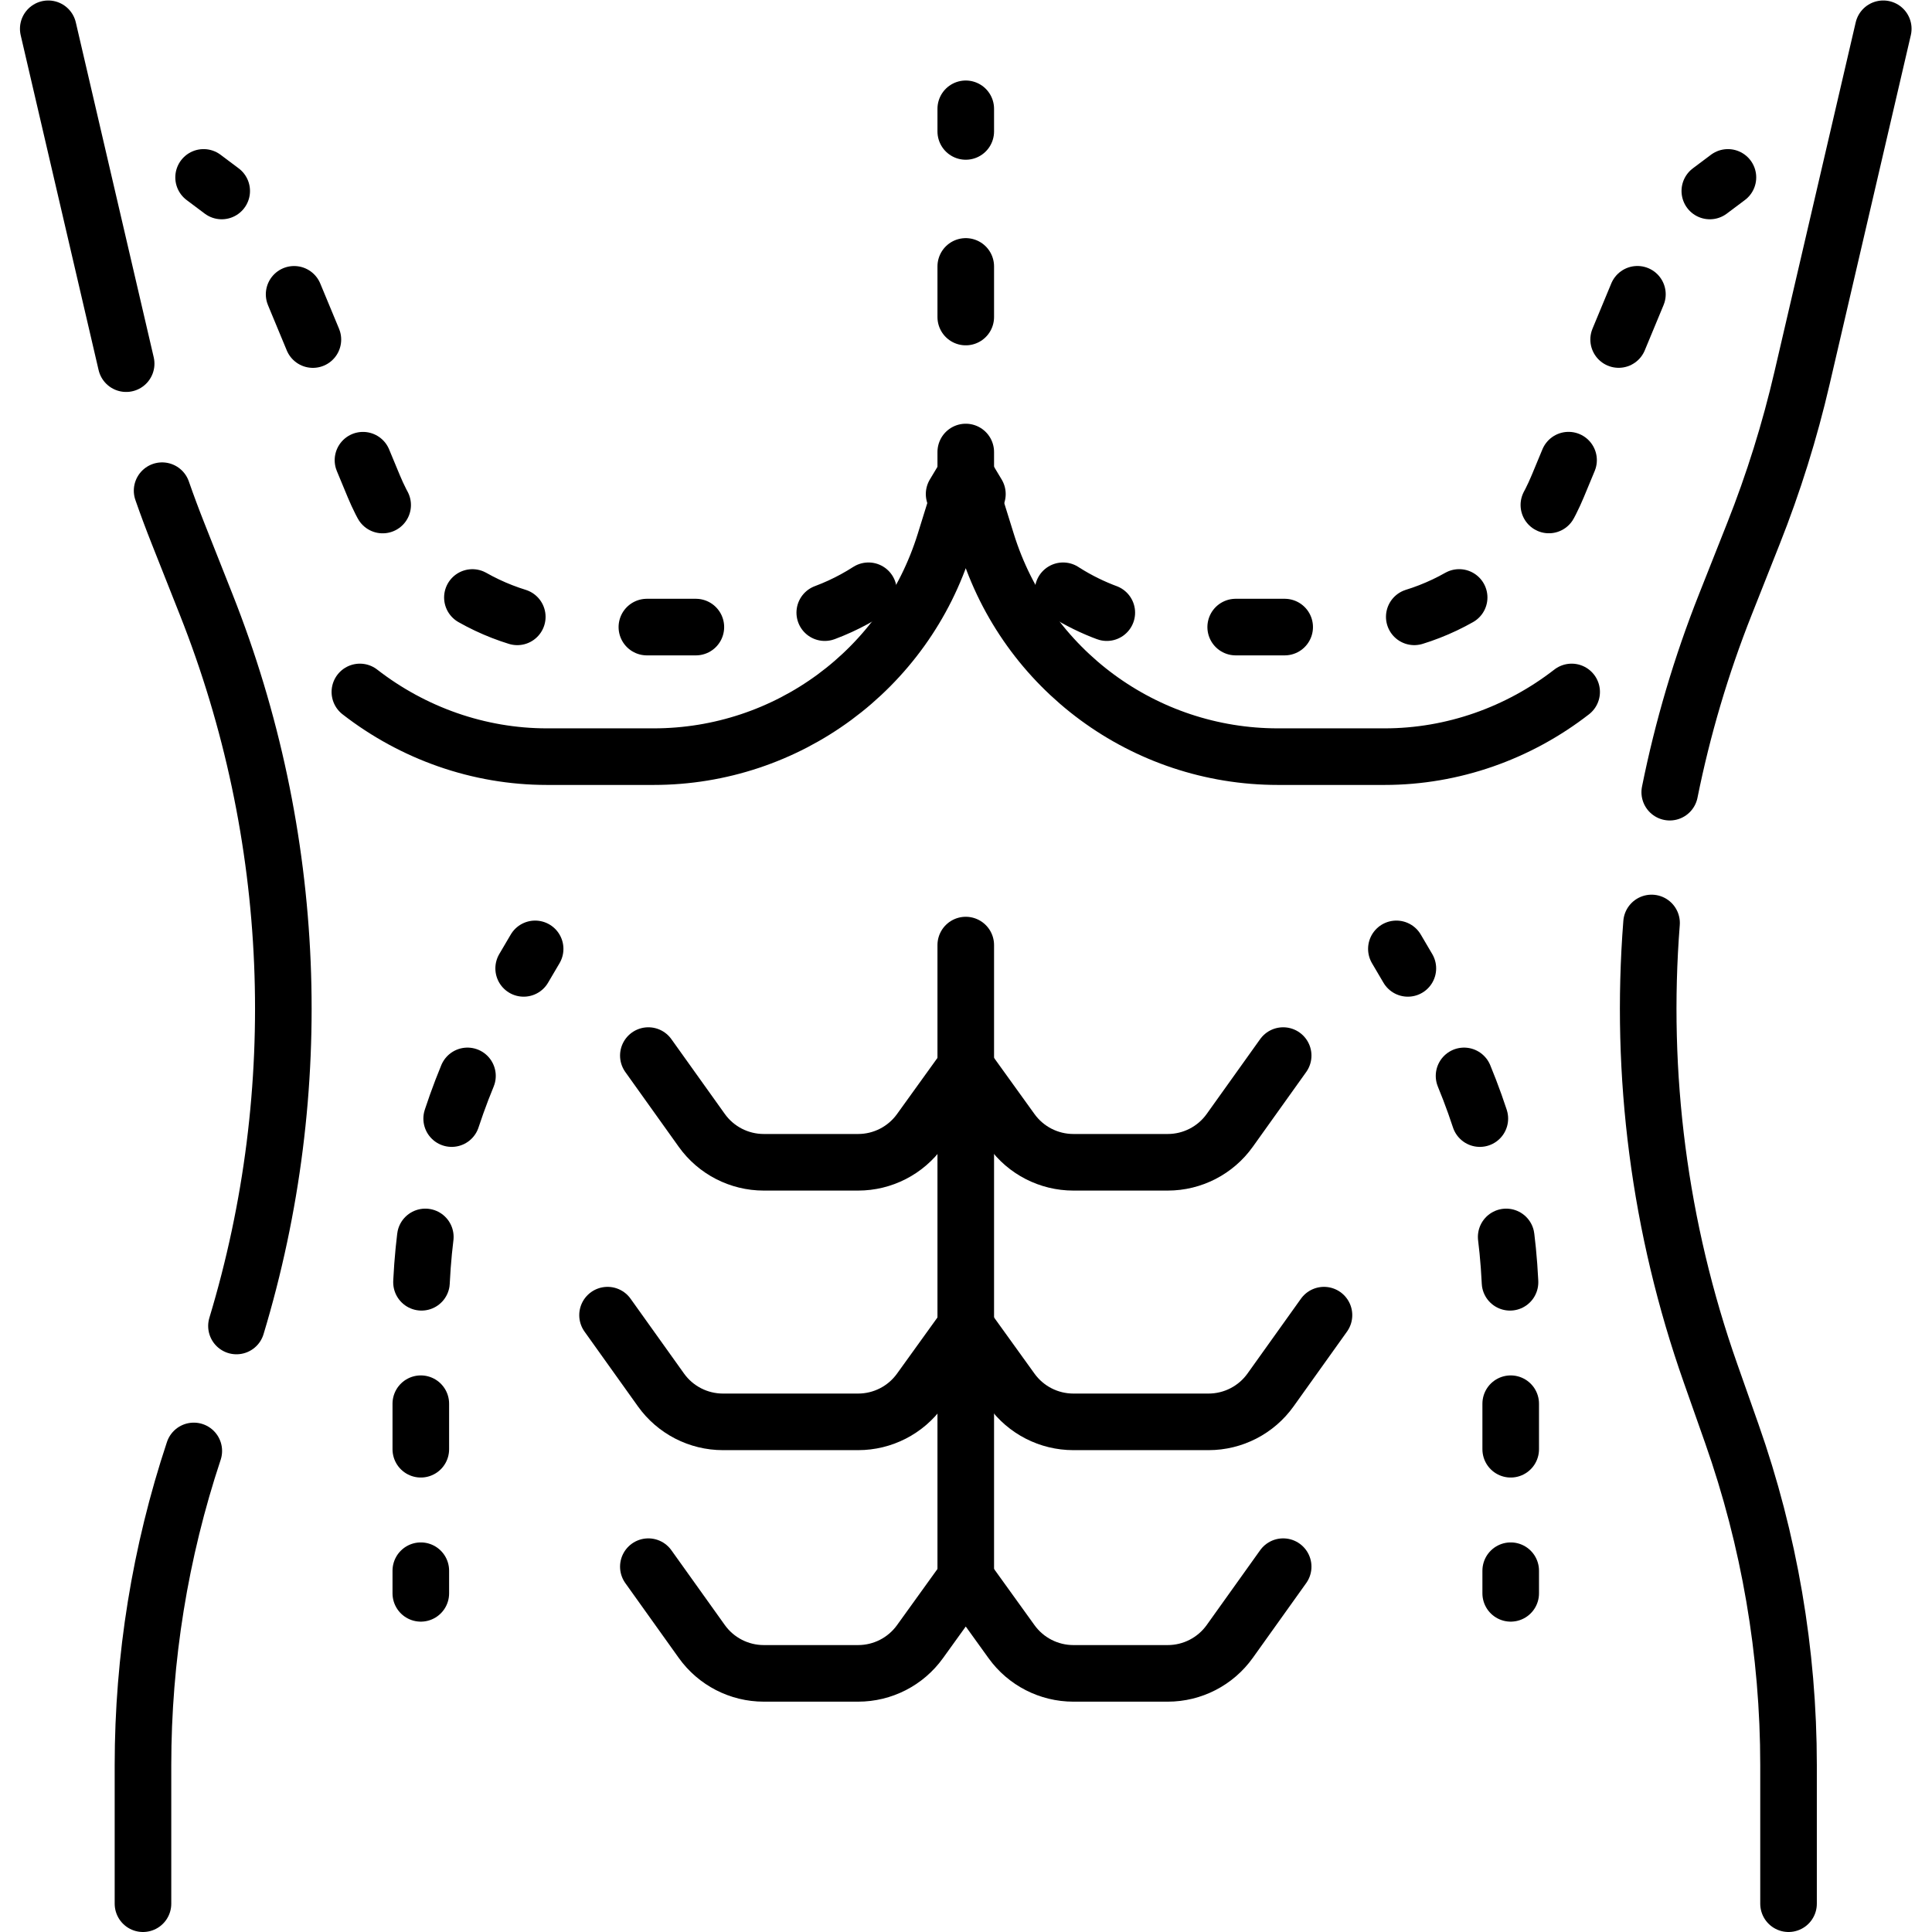 <?xml version="1.0" encoding="UTF-8" standalone="no"?>
<!-- Created with Inkscape (http://www.inkscape.org/) -->

<svg
   version="1.1"
   id="svg2349"
   xml:space="preserve"
   width="682.667"
   height="682.667"
   viewBox="0 0 682.667 682.667"
   xmlns="http://www.w3.org/2000/svg"
   xmlns:svg="http://www.w3.org/2000/svg"><defs
     id="defs2353"><clipPath
       clipPathUnits="userSpaceOnUse"
       id="clipPath2363"><path
         d="M 0,512 H 512 V 0 H 0 Z"
         id="path2361" /></clipPath></defs><g
     id="g2355"
     transform="matrix(1.333,0,0,-1.333,0,682.667)"><g
       id="g2357"><g
         id="g2359"
         clip-path="url(#clipPath2363)"><g
           id="g2365"
           transform="translate(340.139,232.319)"><path
             d="m 0,0 -14.16,-19.824 c -3.792,-5.31 -9.915,-8.461 -16.44,-8.461 h -25.007 c -6.497,0 -12.599,3.125 -16.395,8.399 l -12.137,16.855 -12.136,-16.855 c -3.796,-5.274 -9.898,-8.399 -16.395,-8.399 h -25.007 c -6.525,0 -12.648,3.151 -16.44,8.461 L -168.277,0"
             style="fill:none;stroke:#000000;stroke-width:15;stroke-linecap:round;stroke-linejoin:round;stroke-miterlimit:10;stroke-dasharray:none;stroke-opacity:1"
             id="path2367" /></g><g
           id="g2369"
           transform="translate(340.139,96.842)"><path
             d="m 0,0 -14.16,-19.824 c -3.792,-5.309 -9.915,-8.461 -16.44,-8.461 h -25.007 c -6.497,0 -12.599,3.126 -16.395,8.399 L -84.139,-3.03 -96.275,-19.886 c -3.796,-5.273 -9.898,-8.399 -16.395,-8.399 h -25.007 c -6.525,0 -12.648,3.152 -16.44,8.461 L -168.277,0"
             style="fill:none;stroke:#000000;stroke-width:15;stroke-linecap:round;stroke-linejoin:round;stroke-miterlimit:10;stroke-dasharray:none;stroke-opacity:1"
             id="path2371" /></g><g
           id="g2373"
           transform="translate(350.955,163.513)"><path
             d="m 0,0 -14.16,-19.824 c -3.792,-5.31 -9.915,-8.461 -16.44,-8.461 h -35.823 c -6.498,0 -12.599,3.125 -16.396,8.399 l -12.136,16.855 -12.136,-16.855 c -3.797,-5.274 -9.898,-8.399 -16.396,-8.399 h -35.823 c -6.525,0 -12.648,3.151 -16.44,8.461 L -189.91,0"
             style="fill:none;stroke:#000000;stroke-width:15;stroke-linecap:round;stroke-linejoin:round;stroke-miterlimit:10;stroke-dasharray:none;stroke-opacity:1"
             id="path2375" /></g><g
           id="g2377"
           transform="translate(256,261.613)"><path
             d="M 0,0 V -167.802"
             style="fill:none;stroke:#000000;stroke-width:15;stroke-linecap:round;stroke-linejoin:round;stroke-miterlimit:10;stroke-dasharray:none;stroke-opacity:1"
             id="path2379" /></g><g
           id="g2381"
           transform="translate(141.852,260.603)"><path
             d="M 0,0 -3.042,-5.172"
             style="fill:none;stroke:#000000;stroke-width:15;stroke-linecap:round;stroke-linejoin:round;stroke-miterlimit:4;stroke-dasharray:none;stroke-opacity:1"
             id="path2383" /></g><g
           id="g2385"
           transform="translate(123.915,226.933)"><path
             d="m 0,0 c -8.138,-19.726 -12.368,-40.924 -12.368,-62.41 v -52.653"
             style="fill:none;stroke:#000000;stroke-width:15;stroke-linecap:round;stroke-linejoin:round;stroke-miterlimit:4;stroke-dasharray:12.07, 32.187;stroke-dashoffset:0;stroke-opacity:1"
             id="path2387" /></g><g
           id="g2389"
           transform="translate(111.547,95.77)"><path
             d="M 0,0 V -6"
             style="fill:none;stroke:#000000;stroke-width:15;stroke-linecap:round;stroke-linejoin:round;stroke-miterlimit:4;stroke-dasharray:none;stroke-opacity:1"
             id="path2391" /></g><g
           id="g2393"
           transform="translate(370.148,260.603)"><path
             d="M 0,0 3.042,-5.172"
             style="fill:none;stroke:#000000;stroke-width:15;stroke-linecap:round;stroke-linejoin:round;stroke-miterlimit:4;stroke-dasharray:none;stroke-opacity:1"
             id="path2395" /></g><g
           id="g2397"
           transform="translate(388.085,226.933)"><path
             d="m 0,0 c 8.138,-19.726 12.368,-40.924 12.368,-62.41 v -52.653"
             style="fill:none;stroke:#000000;stroke-width:15;stroke-linecap:round;stroke-linejoin:round;stroke-miterlimit:4;stroke-dasharray:12.07, 32.187;stroke-dashoffset:0;stroke-opacity:1"
             id="path2399" /></g><g
           id="g2401"
           transform="translate(400.453,95.77)"><path
             d="M 0,0 V -6"
             style="fill:none;stroke:#000000;stroke-width:15;stroke-linecap:round;stroke-linejoin:round;stroke-miterlimit:4;stroke-dasharray:none;stroke-opacity:1"
             id="path2403" /></g><g
           id="g2405"
           transform="translate(256,386.311)"><path
             d="M 0,0 V 6"
             style="fill:none;stroke:#000000;stroke-width:15;stroke-linecap:round;stroke-linejoin:round;stroke-miterlimit:4;stroke-dasharray:none;stroke-opacity:1"
             id="path2407" /></g><g
           id="g2409"
           transform="translate(256,428.09)"><path
             d="M 0,0 V 31.307"
             style="fill:none;stroke:#000000;stroke-width:15;stroke-linecap:round;stroke-linejoin:round;stroke-miterlimit:4;stroke-dasharray:13.417, 35.779;stroke-dashoffset:0;stroke-opacity:1"
             id="path2411" /></g><g
           id="g2413"
           transform="translate(256,477.287)"><path
             d="M 0,0 V 6"
             style="fill:none;stroke:#000000;stroke-width:15;stroke-linecap:round;stroke-linejoin:round;stroke-miterlimit:4;stroke-dasharray:none;stroke-opacity:1"
             id="path2415" /></g><g
           id="g2417"
           transform="translate(42.97,382.06)"><path
             d="m 0,0 c 1.33,-3.82 2.75,-7.62 4.24,-11.38 l 7.45,-18.81 c 24.22,-61.13 26.96,-128.54 8.02,-191.23"
             style="fill:none;stroke:#000000;stroke-width:15;stroke-linecap:round;stroke-linejoin:round;stroke-miterlimit:10;stroke-dasharray:none;stroke-opacity:1"
             id="path2419" /></g><g
           id="g2421"
           transform="translate(33.44,415.73)"><path
             d="M 0,0 -20.65,88.77"
             style="fill:none;stroke:#000000;stroke-width:15;stroke-linecap:round;stroke-linejoin:round;stroke-miterlimit:10;stroke-dasharray:none;stroke-opacity:1"
             id="path2423" /></g><g
           id="g2425"
           transform="translate(37.9,7.5)"><path
             d="m 0,0 v 36.73 c 0,28.31 4.55,56.43 13.47,83.29"
             style="fill:none;stroke:#000000;stroke-width:15;stroke-linecap:round;stroke-linejoin:round;stroke-miterlimit:10;stroke-dasharray:none;stroke-opacity:1"
             id="path2427" /></g><g
           id="g2429"
           transform="translate(437.79,267.47)"><path
             d="m 0,0 c -3.15,-40.14 2.05,-80.82 15.64,-119.38 l 5.63,-15.98 c 9.95,-28.24 15.04,-57.95 15.04,-87.88 v -36.73"
             style="fill:none;stroke:#000000;stroke-width:15;stroke-linecap:round;stroke-linejoin:round;stroke-miterlimit:10;stroke-dasharray:none;stroke-opacity:1"
             id="path2431" /></g><g
           id="g2433"
           transform="translate(442.61,302.14)"><path
             d="m 0,0 c 3.4,16.88 8.31,33.53 14.73,49.73 l 7.45,18.81 c 5.32,13.41 9.63,27.2 12.89,41.25 l 21.53,92.57"
             style="fill:none;stroke:#000000;stroke-width:15;stroke-linecap:round;stroke-linejoin:round;stroke-miterlimit:10;stroke-dasharray:none;stroke-opacity:1"
             id="path2435" /></g><g
           id="g2437"
           transform="translate(458.033,465.103)"><path
             d="M 0,0 -4.8,-3.6"
             style="fill:none;stroke:#000000;stroke-width:15;stroke-linecap:round;stroke-linejoin:round;stroke-miterlimit:4;stroke-dasharray:none;stroke-opacity:1"
             id="path2439" /></g><g
           id="g2441"
           transform="translate(434.041,434.122)"><path
             d="m 0,0 -21.105,-50.844 c -9.392,-22.626 -31.481,-37.373 -55.978,-37.373 h -42.397 c -17.75,0 -34.415,7.764 -45.813,20.925"
             style="fill:none;stroke:#000000;stroke-width:15;stroke-linecap:round;stroke-linejoin:round;stroke-miterlimit:4;stroke-dasharray:12.984, 34.624;stroke-dashoffset:0;stroke-opacity:1"
             id="path2443" /></g><g
           id="g2445"
           transform="translate(259.087,381.166)"><path
             d="M 0,0 -3.087,5.145 -6.174,0"
             style="fill:none;stroke:#000000;stroke-width:15;stroke-linecap:round;stroke-linejoin:round;stroke-miterlimit:4;stroke-dasharray:none;stroke-opacity:1"
             id="path2447" /></g><g
           id="g2449"
           transform="translate(230.214,355.53)"><path
             d="m 0,0 c -9.622,-6.185 -20.958,-9.626 -32.775,-9.626 h -42.397 c -24.497,0 -46.587,14.748 -55.978,37.374 l -27.743,66.833"
             style="fill:none;stroke:#000000;stroke-width:15;stroke-linecap:round;stroke-linejoin:round;stroke-miterlimit:4;stroke-dasharray:12.984, 34.624;stroke-dashoffset:0;stroke-opacity:1"
             id="path2451" /></g><g
           id="g2453"
           transform="translate(58.768,461.504)"><path
             d="M 0,0 -4.8,3.6"
             style="fill:none;stroke:#000000;stroke-width:15;stroke-linecap:round;stroke-linejoin:round;stroke-miterlimit:4;stroke-dasharray:none;stroke-opacity:1"
             id="path2455" /></g><g
           id="g2457"
           transform="translate(95.394,328.709)"><path
             d="m 0,0 c 14.083,-10.941 31.504,-17.15 49.578,-17.15 h 28.286 c 35.392,0 66.667,23.03 77.171,56.827 l 5.571,17.925 5.572,-17.925 C 176.682,5.88 207.957,-17.15 243.349,-17.15 h 28.286 c 18.074,0 35.494,6.209 49.578,17.15"
             style="fill:none;stroke:#000000;stroke-width:15;stroke-linecap:round;stroke-linejoin:round;stroke-miterlimit:10;stroke-dasharray:none;stroke-opacity:1"
             id="path2459" /></g></g></g></g></svg>
